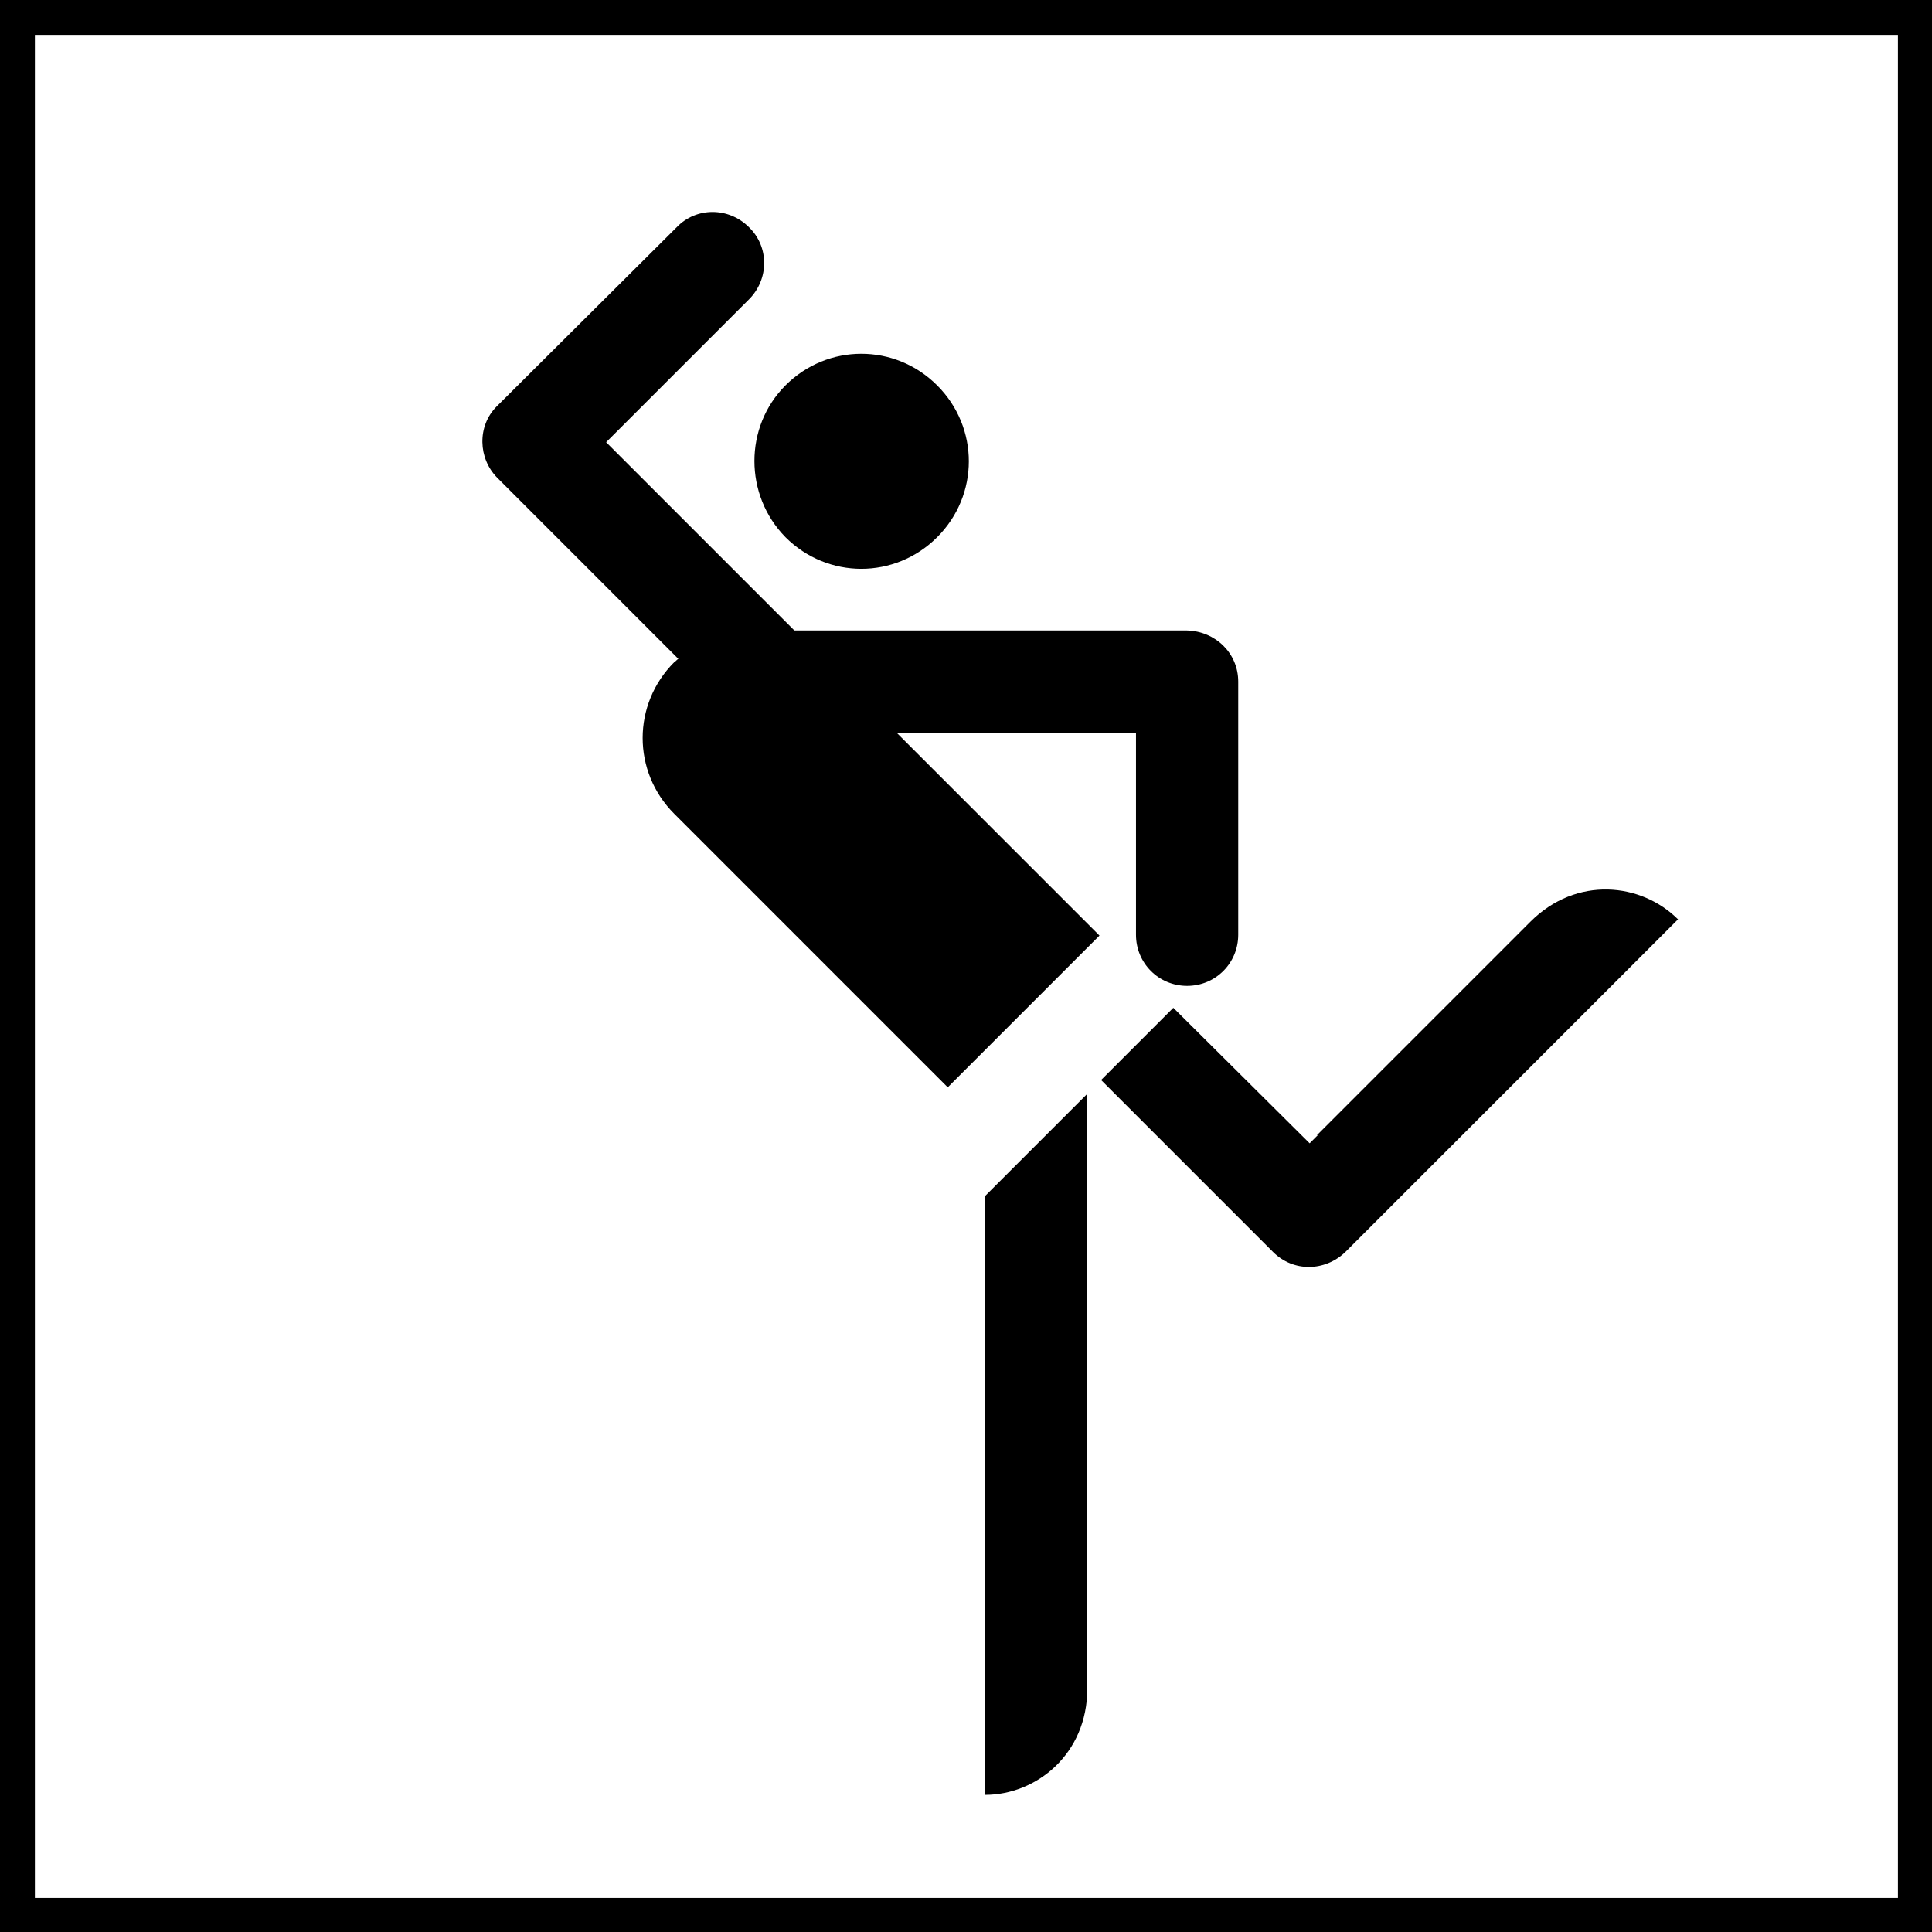 <?xml version="1.0" encoding="UTF-8"?>
<svg xmlns="http://www.w3.org/2000/svg" xmlns:xlink="http://www.w3.org/1999/xlink" version="1.1" id="Ebene_1" x="0px" y="0px" viewBox="0 0 238.1 238.1" style="enable-background:new 0 0 238.1 238.1;" xml:space="preserve">
<rect x="0" y="0" width="238.1" height="238.1" fill="#808080" stroke="none"/>
<style type="text/css">
	.st0{fill:#FFFFFF;}
</style>
<rect x="2.1" y="2.1" class="st0" width="233.9" height="233.9"></rect>
<g>
	<path d="M233.9,0H4.3H0v4.3v229.6v4.3h4.3h229.6h4.3v-4.3V4.3V0H233.9z M233.9,233.9H4.3V4.3h229.6V233.9z"></path>
	<path d="M144.6,124.2l-8.9,8.9l21,21c0,0,0,0,0.1,0.1c0,0,0,0,0.1,0.1c2.5,2.5,6.4,2.4,8.9,0l14.4-14.4h0l26.6-26.6   c-4.5-4.5-12.5-5.4-18.2,0.3l-26.3,26.3h0.1l-1,1L144.6,124.2z"></path>
	<path d="M121.4,147.4v73.8c6.3,0,12.6-5,12.6-13.1l0-73.3L121.4,147.4z"></path>
	<path d="M61.3,58.9C61.3,58.9,61.3,58.9,61.3,58.9l22.3,22.3c-0.2,0.1-0.3,0.3-0.5,0.4c-5.2,5.2-5.2,13.5,0,18.7l33.7,33.7   l18.7-18.7l-25-25l29.5,0l0,24.9c0,3.5,2.8,6.3,6.3,6.3c3.5,0,6.3-2.8,6.3-6.3l0-31c0,0,0-0.1,0-0.1c0,0,0-0.1,0-0.1   c0-3.5-2.8-6.2-6.3-6.3c0,0,0,0,0,0c0,0,0,0,0,0l-48.4,0L74.7,54.5l17.6-17.6c2.5-2.5,2.5-6.5,0-8.9c-2.5-2.5-6.5-2.5-8.9,0   L61.4,49.9c0,0,0,0-0.1,0.1c0,0,0,0-0.1,0.1C58.8,52.5,58.9,56.5,61.3,58.9C61.3,58.9,61.3,58.9,61.3,58.9z"></path>
	<path d="M96.8,66.2c5.2,5.2,13.5,5.2,18.7,0c5.2-5.2,5.2-13.5,0-18.7c-5.2-5.2-13.5-5.2-18.7,0C91.7,52.6,91.7,61,96.8,66.2z"></path>
</g>
</svg>
